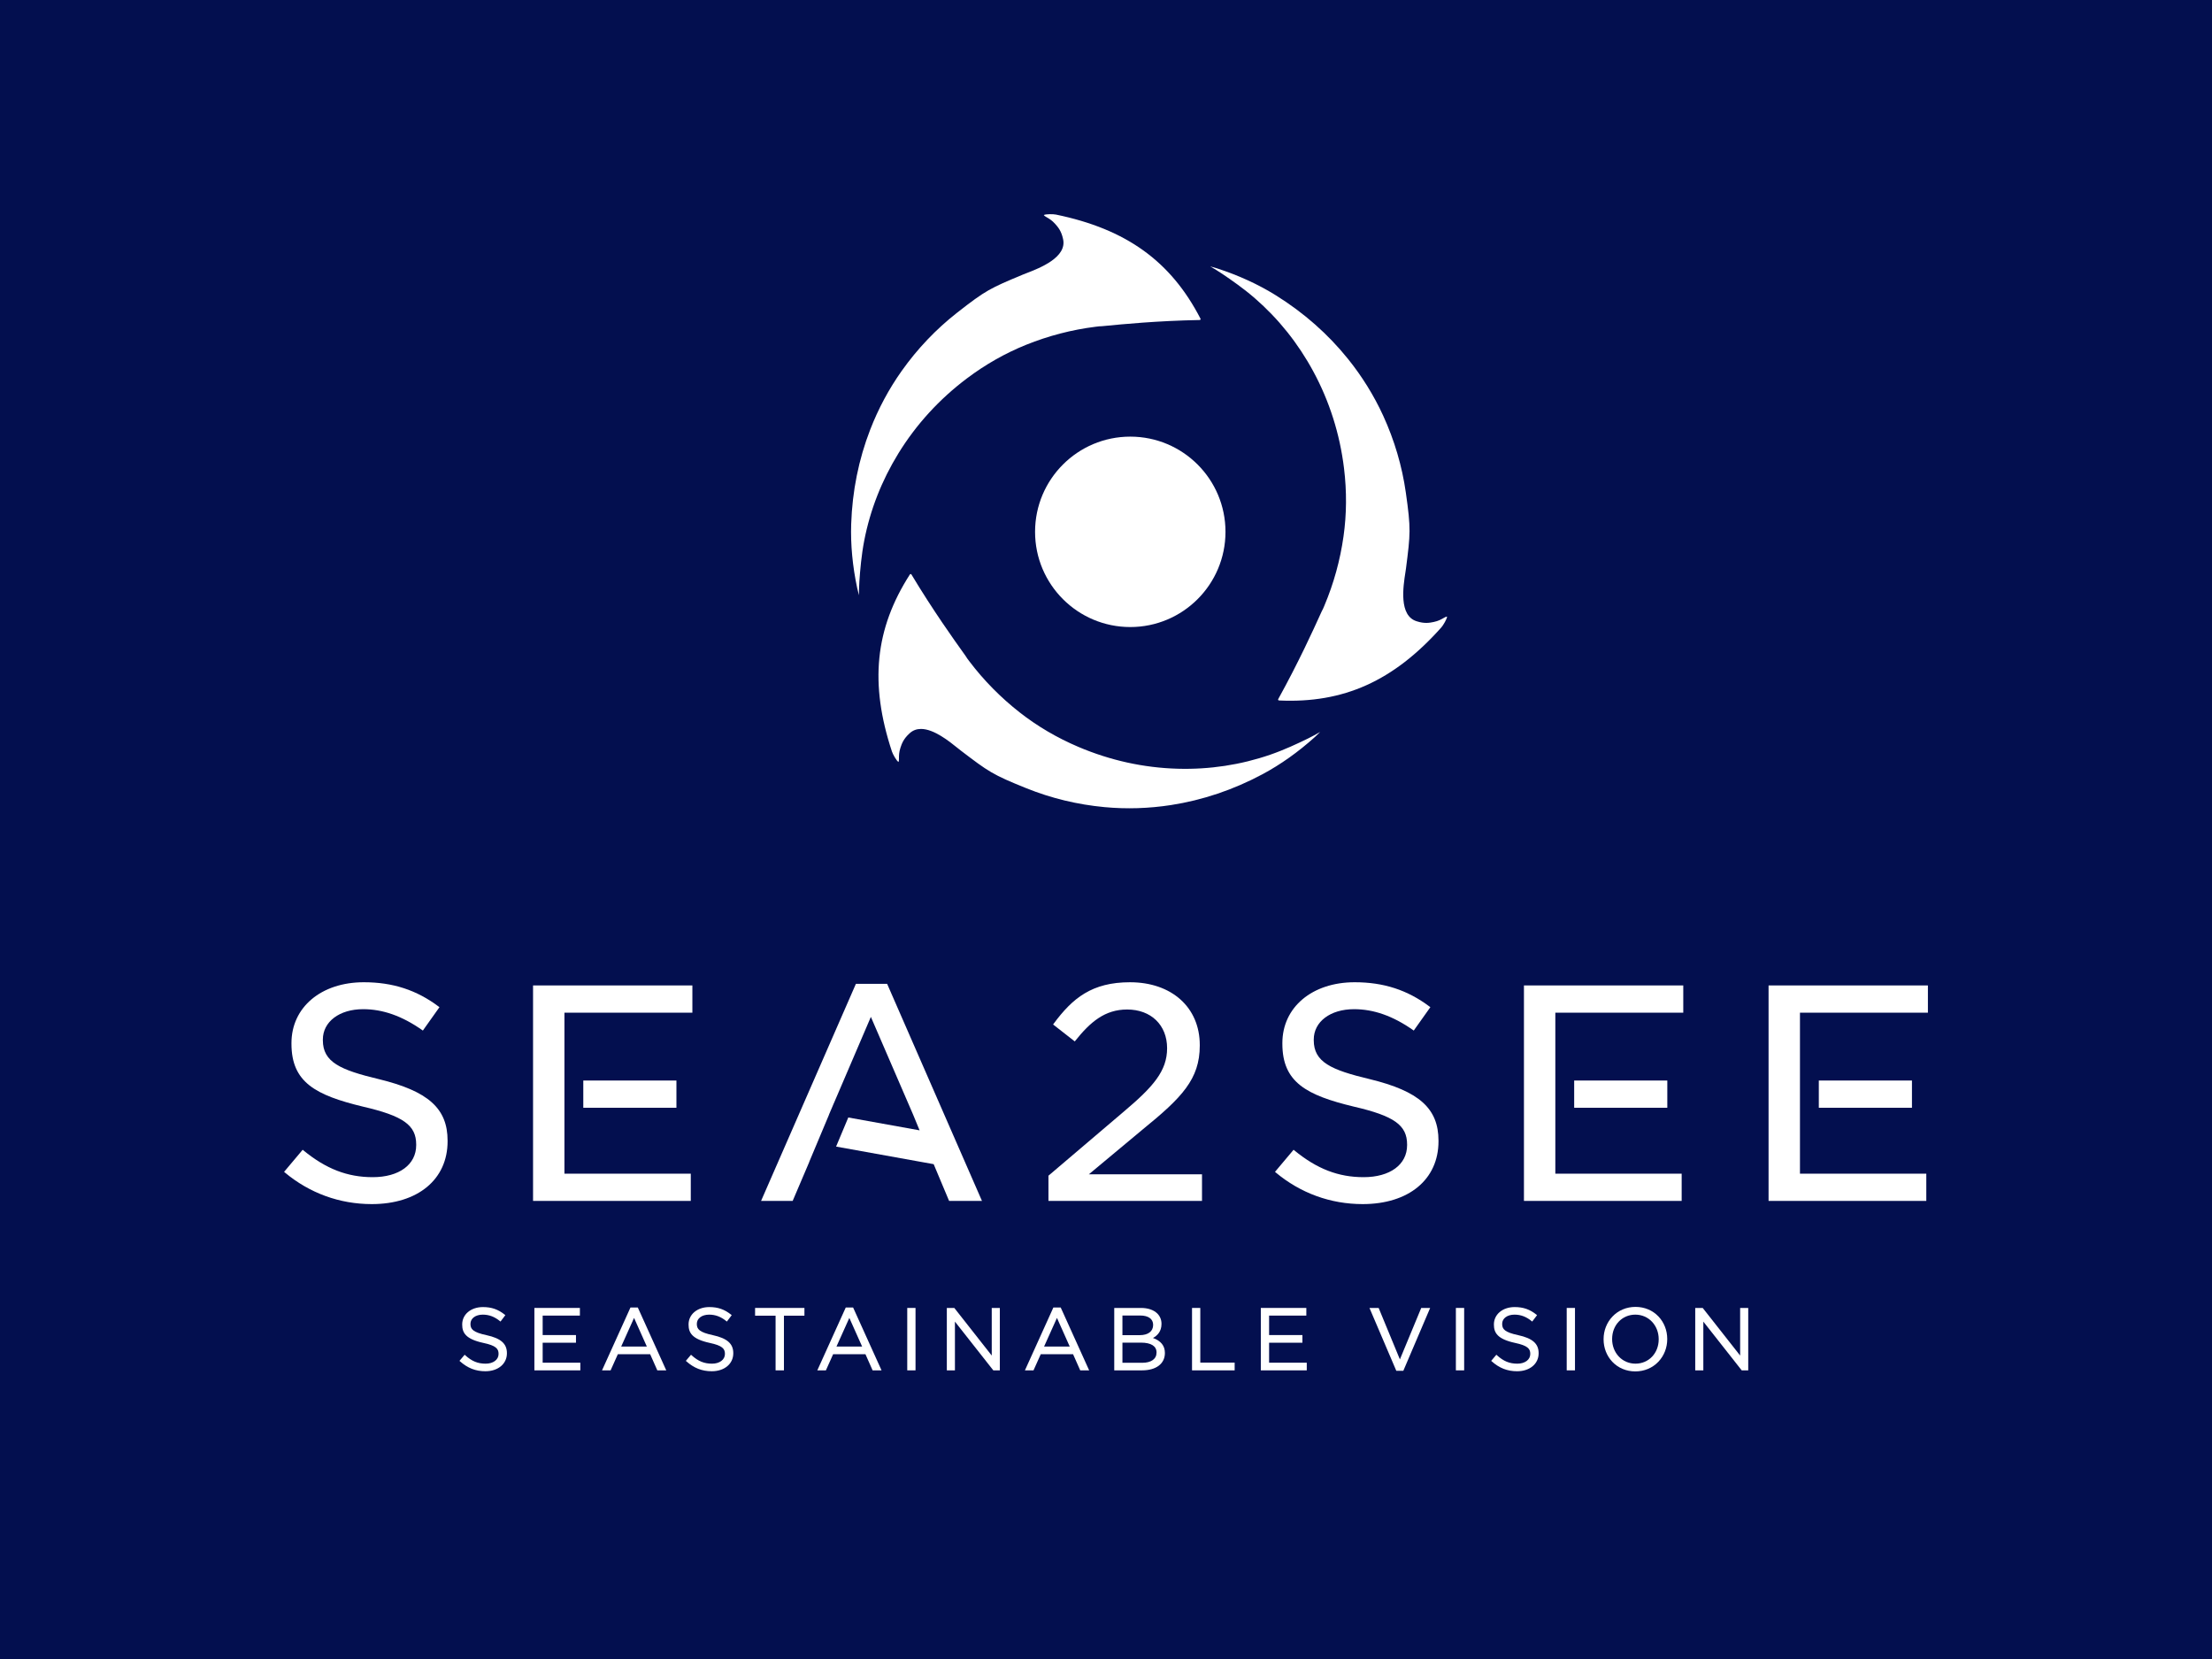 <?xml version="1.0" encoding="utf-8"?>
<!-- Generator: Adobe Illustrator 15.1.0, SVG Export Plug-In . SVG Version: 6.00 Build 0)  -->
<!DOCTYPE svg PUBLIC "-//W3C//DTD SVG 1.1//EN" "http://www.w3.org/Graphics/SVG/1.1/DTD/svg11.dtd">
<svg version="1.1" id="Laag_1" xmlns="http://www.w3.org/2000/svg" xmlns:xlink="http://www.w3.org/1999/xlink" x="0px" y="0px"
	 width="400px" height="300px" viewBox="0 0 400 300" enable-background="new 0 0 400 300" xml:space="preserve">
<rect fill="#030F4F" width="400" height="300"/>
<path fill="#FFFFFF" d="M68.5,195.141c-6.996-1.671-10.117-3.083-10.117-7.036v-0.115c0-3.237,2.996-5.498,7.285-5.498
	c3.56,0,7.048,1.234,10.666,3.772l0.133,0.094l3-4.227l-0.127-0.096c-4.005-3.011-8.313-4.413-13.556-4.413
	c-7.7,0-13.078,4.524-13.078,11.003v0.114c0,6.977,4.344,9.301,12.9,11.368c7.309,1.688,9.655,3.354,9.655,6.863v0.113
	c0,3.516-3.086,5.787-7.863,5.787c-4.582,0-8.45-1.497-12.54-4.854l-0.125-0.102l-3.362,3.996l0.126,0.105
	c4.478,3.744,9.917,5.724,15.729,5.724c8.33,0,13.712-4.454,13.712-11.348v-0.116C80.94,200.44,77.453,197.318,68.5,195.141"/>
<path fill="#FFFFFF" d="M206.71,204.176c6.965-5.672,10.247-9.01,10.247-15.092v-0.113c0-6.788-5.07-11.349-12.617-11.349
	c-6.883,0-10.389,2.872-13.813,7.506l-0.094,0.128l3.92,3.063l0.102-0.126c2.713-3.388,5.344-5.644,9.366-5.644
	c4.324,0,7.228,2.812,7.228,6.997c0,4.129-2.517,6.98-7.808,11.447l-13.649,11.611v4.558h27.769v-4.811h-20.461L206.71,204.176z"/>
<path fill="#FFFFFF" d="M247.687,195.141c-6.997-1.67-10.118-3.082-10.118-7.036v-0.115c0-3.237,2.996-5.498,7.285-5.498
	c3.56,0,7.048,1.234,10.665,3.772l0.133,0.094l3.001-4.227l-0.127-0.096c-4.006-3.011-8.313-4.413-13.555-4.413
	c-7.699,0-13.078,4.524-13.078,11.003v0.114c0,6.977,4.344,9.302,12.897,11.368c7.313,1.688,9.658,3.354,9.658,6.863v0.113
	c0,3.516-3.086,5.787-7.862,5.787c-4.583,0-8.451-1.497-12.54-4.854l-0.125-0.102l-3.361,3.996l0.126,0.105
	c4.476,3.744,9.913,5.724,15.726,5.724c8.331,0,13.713-4.454,13.713-11.348v-0.116C260.124,200.44,256.637,197.318,247.687,195.141"
	/>
<rect x="105.478" y="195.393" fill="#FFFFFF" width="16.841" height="4.925"/>
<polygon fill="#FFFFFF" points="96.393,217.163 124.915,217.163 124.915,212.238 102.068,212.238 102.068,183.126 125.204,183.126 
	125.204,178.199 96.393,178.199 "/>
<rect x="284.662" y="195.393" fill="#FFFFFF" width="16.841" height="4.925"/>
<polygon fill="#FFFFFF" points="275.578,217.163 304.099,217.163 304.099,212.238 281.254,212.238 281.254,183.126 304.389,183.126 
	304.389,178.199 275.578,178.199 "/>
<rect x="328.9" y="195.393" fill="#FFFFFF" width="16.842" height="4.925"/>
<polygon fill="#FFFFFF" points="348.627,178.199 319.814,178.199 319.814,217.163 348.337,217.163 348.337,212.238 325.491,212.238 
	325.491,183.126 348.627,183.126 "/>
<polygon fill="#FFFFFF" points="154.774,177.911 137.626,217.163 143.34,217.163 146.31,210.195 146.36,210.044 149.883,201.646 
	149.946,201.465 150.505,200.162 150.8,199.458 150.805,199.461 157.481,183.886 165.115,201.55 166.292,204.401 153.398,202.078 
	151.192,207.338 168.837,210.518 171.627,217.163 177.571,217.163 160.422,177.911 "/>
<path fill="#FFFFFF" d="M259.258,112.474c-0.743,0.151-1.645,0.335-3.069-0.127c-3.273-0.994-2.444-6.302-2.046-8.852
	c0.043-0.276,0.08-0.513,0.104-0.697c0.806-6.306,0.909-7.117-0.028-13.73c-0.678-4.775-2.058-9.456-4.101-13.912
	c-1.667-3.629-3.801-7.073-6.342-10.235c-3.621-4.504-8.021-8.383-13.079-11.529c-3.162-1.967-6.728-3.602-10.599-4.858
	c-0.423-0.137-0.851-0.258-1.254-0.363c0.72,0.418,1.453,0.863,2.159,1.338c1.696,1.141,3.9,2.674,5.913,4.423
	c4.272,3.711,7.828,8.161,10.568,13.228c2.93,5.418,4.8,11.315,5.558,17.529c0.507,4.16,0.477,8.299-0.091,12.3
	c-0.609,4.317-1.771,8.522-3.449,12.5l-0.05,0.12c-0.126,0.304-0.256,0.618-0.439,0.934c-0.037,0.072-0.168,0.361-0.38,0.828
	c-1.037,2.288-3.793,8.366-7.492,15.048v0c-0.038,0.07-0.017,0.131,0.001,0.161c0.017,0.03,0.056,0.081,0.136,0.085
	c11.684,0.551,20.73-3.521,29.358-13.209c0.346-0.387,1.022-1.536,1.04-1.953c-0.188,0.003-0.354,0.095-0.634,0.257
	C260.649,111.986,260.11,112.299,259.258,112.474"/>
<path fill="#FFFFFF" d="M238.729,132.361c-0.775,0.445-1.494,0.837-2.24,1.203c-1.83,0.895-4.255,2.035-6.787,2.908
	c-5.348,1.845-10.98,2.7-16.739,2.539c-6.157-0.171-12.2-1.501-17.96-3.953c-3.856-1.64-7.424-3.735-10.606-6.228
	c-3.435-2.688-6.497-5.795-9.101-9.236l-0.089-0.117c-0.196-0.257-0.398-0.522-0.579-0.832c-0.045-0.073-0.233-0.334-0.537-0.759
	c-1.462-2.042-5.348-7.469-9.275-14c-0.042-0.069-0.092-0.09-0.143-0.08c-0.035,0-0.097,0.01-0.138,0.075
	c-6.316,9.834-7.315,19.714-3.24,32.033c0.163,0.492,0.82,1.652,1.172,1.877c0.091-0.166,0.094-0.355,0.093-0.679
	c-0.001-0.455-0.002-1.079,0.272-1.904c0.239-0.714,0.531-1.588,1.644-2.593c0.608-0.569,1.316-0.8,2.069-0.8
	c2.337,0,5.101,2.228,6.622,3.453c0.217,0.175,0.403,0.326,0.552,0.438c5.056,3.85,5.706,4.345,11.905,6.841
	c4.477,1.803,9.22,2.948,14.098,3.404c3.971,0.373,8.021,0.247,12.036-0.373c5.708-0.883,11.268-2.754,16.522-5.563
	c3.284-1.755,6.482-4.026,9.506-6.749C238.088,132.995,238.394,132.701,238.729,132.361"/>
<path fill="#FFFFFF" d="M155.325,107.639c0.002-0.811,0.02-1.677,0.08-2.54c0.14-2.033,0.365-4.704,0.874-7.33
	c1.078-5.557,3.155-10.862,6.172-15.768c3.228-5.247,7.4-9.814,12.402-13.577c3.347-2.518,6.946-4.56,10.696-6.072
	c4.046-1.63,8.269-2.728,12.551-3.262l0.148-0.019c0.319-0.042,0.649-0.084,1.009-0.084c0.083-0.002,0.402-0.035,0.918-0.086
	c2.5-0.245,9.142-0.897,16.768-1.034h0.001c0.078-0.001,0.12-0.051,0.138-0.081c0.018-0.029,0.042-0.089,0.005-0.159
	c-5.358-10.388-13.414-16.193-26.12-18.822c-0.508-0.105-1.841-0.117-2.211,0.077c0.098,0.162,0.26,0.259,0.54,0.42
	c0.395,0.227,0.936,0.537,1.513,1.188c0.498,0.56,1.11,1.25,1.424,2.72c0.776,3.332-4.235,5.269-6.644,6.2
	c-0.26,0.101-0.483,0.187-0.655,0.258c-5.863,2.454-6.616,2.769-11.877,6.89c-3.799,2.975-7.162,6.51-9.997,10.507
	c-2.312,3.259-4.227,6.829-5.693,10.61c-2.091,5.388-3.25,11.138-3.446,17.091c-0.123,3.723,0.245,7.627,1.093,11.606
	C155.106,106.808,155.214,107.234,155.325,107.639"/>
<path fill="#FFFFFF" d="M204.39,78.957c-9.509,0-17.217,7.708-17.217,17.216s7.708,17.216,17.217,17.216s17.217-7.708,17.217-17.216
	S213.898,78.957,204.39,78.957"/>
<path fill="#FFFFFF" d="M87.972,241.439c-2.449-0.524-2.897-1.093-2.897-2.022v-0.031c0-0.976,0.915-1.657,2.225-1.657
	c1.14,0,2.127,0.372,3.106,1.171l0.101,0.082l0.876-1.162l-0.095-0.076c-1.208-0.97-2.391-1.384-3.957-1.384
	c-2.174,0-3.752,1.319-3.752,3.137v0.031c0,1.489,0.647,2.621,3.805,3.308c2.33,0.491,2.771,1.073,2.771,1.976v0.031
	c0,1.031-0.96,1.751-2.335,1.751c-1.427,0-2.5-0.442-3.701-1.528l-0.096-0.087l-0.935,1.106l0.091,0.081
	c1.374,1.227,2.833,1.798,4.593,1.798c2.292,0,3.894-1.336,3.894-3.247v-0.032C91.666,242.975,90.562,242.004,87.972,241.439"/>
<polygon fill="#FFFFFF" points="98.131,242.807 104.154,242.807 104.154,241.421 98.131,241.421 98.131,237.902 104.864,237.902 
	104.864,236.517 96.635,236.517 96.635,247.805 104.943,247.805 104.943,246.42 98.131,246.42 "/>
<path fill="#FFFFFF" d="M115.337,236.438h-1.328l-5.144,11.366h1.552l1.309-2.917h5.845l1.293,2.917h1.616l-5.11-11.293
	L115.337,236.438z M116.971,243.503h-4.644l2.33-5.184L116.971,243.503z"/>
<path fill="#FFFFFF" d="M128.906,241.439c-2.449-0.524-2.897-1.093-2.897-2.022v-0.031c0-0.976,0.915-1.657,2.225-1.657
	c1.14,0,2.127,0.372,3.106,1.171l0.101,0.082l0.876-1.162l-0.095-0.076c-1.208-0.97-2.391-1.384-3.957-1.384
	c-2.174,0-3.752,1.319-3.752,3.137v0.031c0,1.489,0.647,2.621,3.805,3.308c2.33,0.491,2.771,1.073,2.771,1.976v0.031
	c0,1.031-0.96,1.751-2.335,1.751c-1.427,0-2.5-0.442-3.701-1.528l-0.096-0.087l-0.935,1.106l0.091,0.081
	c1.374,1.227,2.833,1.798,4.593,1.798c2.292,0,3.894-1.336,3.894-3.247v-0.032C132.6,242.975,131.495,242.004,128.906,241.439"/>
<polygon fill="#FFFFFF" points="136.544,237.918 140.25,237.918 140.25,247.805 141.761,247.805 141.761,237.918 145.466,237.918 
	145.466,236.517 136.544,236.517 "/>
<path fill="#FFFFFF" d="M154.268,236.438h-1.328l-5.144,11.366h1.552l1.309-2.917h5.845l1.293,2.917h1.616l-5.11-11.293
	L154.268,236.438z M155.902,243.503h-4.644l2.329-5.184L155.902,243.503z"/>
<rect x="164.059" y="236.517" fill="#FFFFFF" width="1.496" height="11.288"/>
<polygon fill="#FFFFFF" points="179.338,245.127 172.57,236.518 171.217,236.518 171.217,247.805 172.682,247.805 172.682,238.989 
	179.623,247.805 180.802,247.805 180.802,236.518 179.338,236.518 "/>
<path fill="#FFFFFF" d="M191.811,236.438h-1.328l-5.144,11.366h1.552l1.309-2.917h5.846l1.293,2.917h1.615l-5.11-11.293
	L191.811,236.438z M193.445,243.503h-4.644l2.33-5.184L193.445,243.503z"/>
<path fill="#FFFFFF" d="M208.493,241.949c0.759-0.405,1.543-1.156,1.543-2.532v-0.031c0-0.718-0.251-1.342-0.748-1.855
	c-0.68-0.663-1.708-1.013-2.973-1.013h-4.824v11.287h5.029c2.548,0,4.13-1.202,4.13-3.137v-0.031
	C210.65,243.364,209.925,242.462,208.493,241.949 M202.972,242.791h3.359c1.811,0,2.808,0.627,2.808,1.767v0.031
	c0,1.156-0.967,1.847-2.587,1.847h-3.58V242.791z M208.524,239.591c0,1.156-0.902,1.846-2.414,1.846h-3.139v-3.55h3.233
	c1.452,0,2.319,0.625,2.319,1.673V239.591z"/>
<polygon fill="#FFFFFF" points="217.052,236.518 215.557,236.518 215.557,247.805 223.265,247.805 223.265,246.404 217.052,246.404 
	"/>
<polygon fill="#FFFFFF" points="229.493,242.807 235.517,242.807 235.517,241.421 229.493,241.421 229.493,237.902 236.226,237.902 
	236.226,236.517 227.997,236.517 227.997,247.805 236.305,247.805 236.305,246.42 229.493,246.42 "/>
<polygon fill="#FFFFFF" points="253.146,245.823 249.303,236.518 247.643,236.518 252.463,247.808 252.495,247.884 253.765,247.884 
	258.617,236.518 257.004,236.518 "/>
<rect x="263.27" y="236.517" fill="#FFFFFF" width="1.496" height="11.288"/>
<path fill="#FFFFFF" d="M274.537,241.439c-2.449-0.524-2.897-1.093-2.897-2.022v-0.031c0-0.976,0.915-1.657,2.225-1.657
	c1.141,0,2.127,0.372,3.106,1.171l0.101,0.082l0.877-1.162l-0.095-0.076c-1.208-0.97-2.392-1.384-3.957-1.384
	c-2.175,0-3.752,1.319-3.752,3.137v0.031c0,1.489,0.646,2.621,3.805,3.308c2.329,0.491,2.771,1.073,2.771,1.976v0.031
	c0,1.031-0.96,1.751-2.335,1.751c-1.428,0-2.5-0.442-3.7-1.528l-0.097-0.087l-0.934,1.106l0.09,0.081
	c1.374,1.227,2.834,1.798,4.594,1.798c2.292,0,3.894-1.336,3.894-3.247v-0.032C278.231,242.975,277.127,242.004,274.537,241.439"/>
<rect x="283.311" y="236.517" fill="#FFFFFF" width="1.496" height="11.288"/>
<path fill="#FFFFFF" d="M295.75,236.328c-1.62,0-3.103,0.622-4.173,1.752c-1.029,1.087-1.597,2.536-1.597,4.081v0.031
	c0,1.545,0.562,2.988,1.581,4.065c1.061,1.12,2.536,1.736,4.157,1.736s3.103-0.622,4.173-1.752c1.03-1.087,1.598-2.537,1.598-4.081
	v-0.031c0-1.545-0.563-2.989-1.582-4.065C298.848,236.944,297.371,236.328,295.75,236.328 M299.946,242.161v0.031
	c0,2.509-1.804,4.4-4.196,4.4c-1.171,0-2.247-0.461-3.03-1.299c-0.771-0.824-1.196-1.937-1.196-3.133v-0.031
	c0-2.509,1.804-4.401,4.195-4.401c1.171,0,2.247,0.462,3.031,1.299C299.521,239.853,299.946,240.965,299.946,242.161"/>
<polygon fill="#FFFFFF" points="314.673,236.518 314.673,245.127 307.904,236.518 306.552,236.518 306.552,247.805 308.017,247.805 
	308.017,238.989 314.958,247.805 316.137,247.805 316.137,236.518 "/>
</svg>
